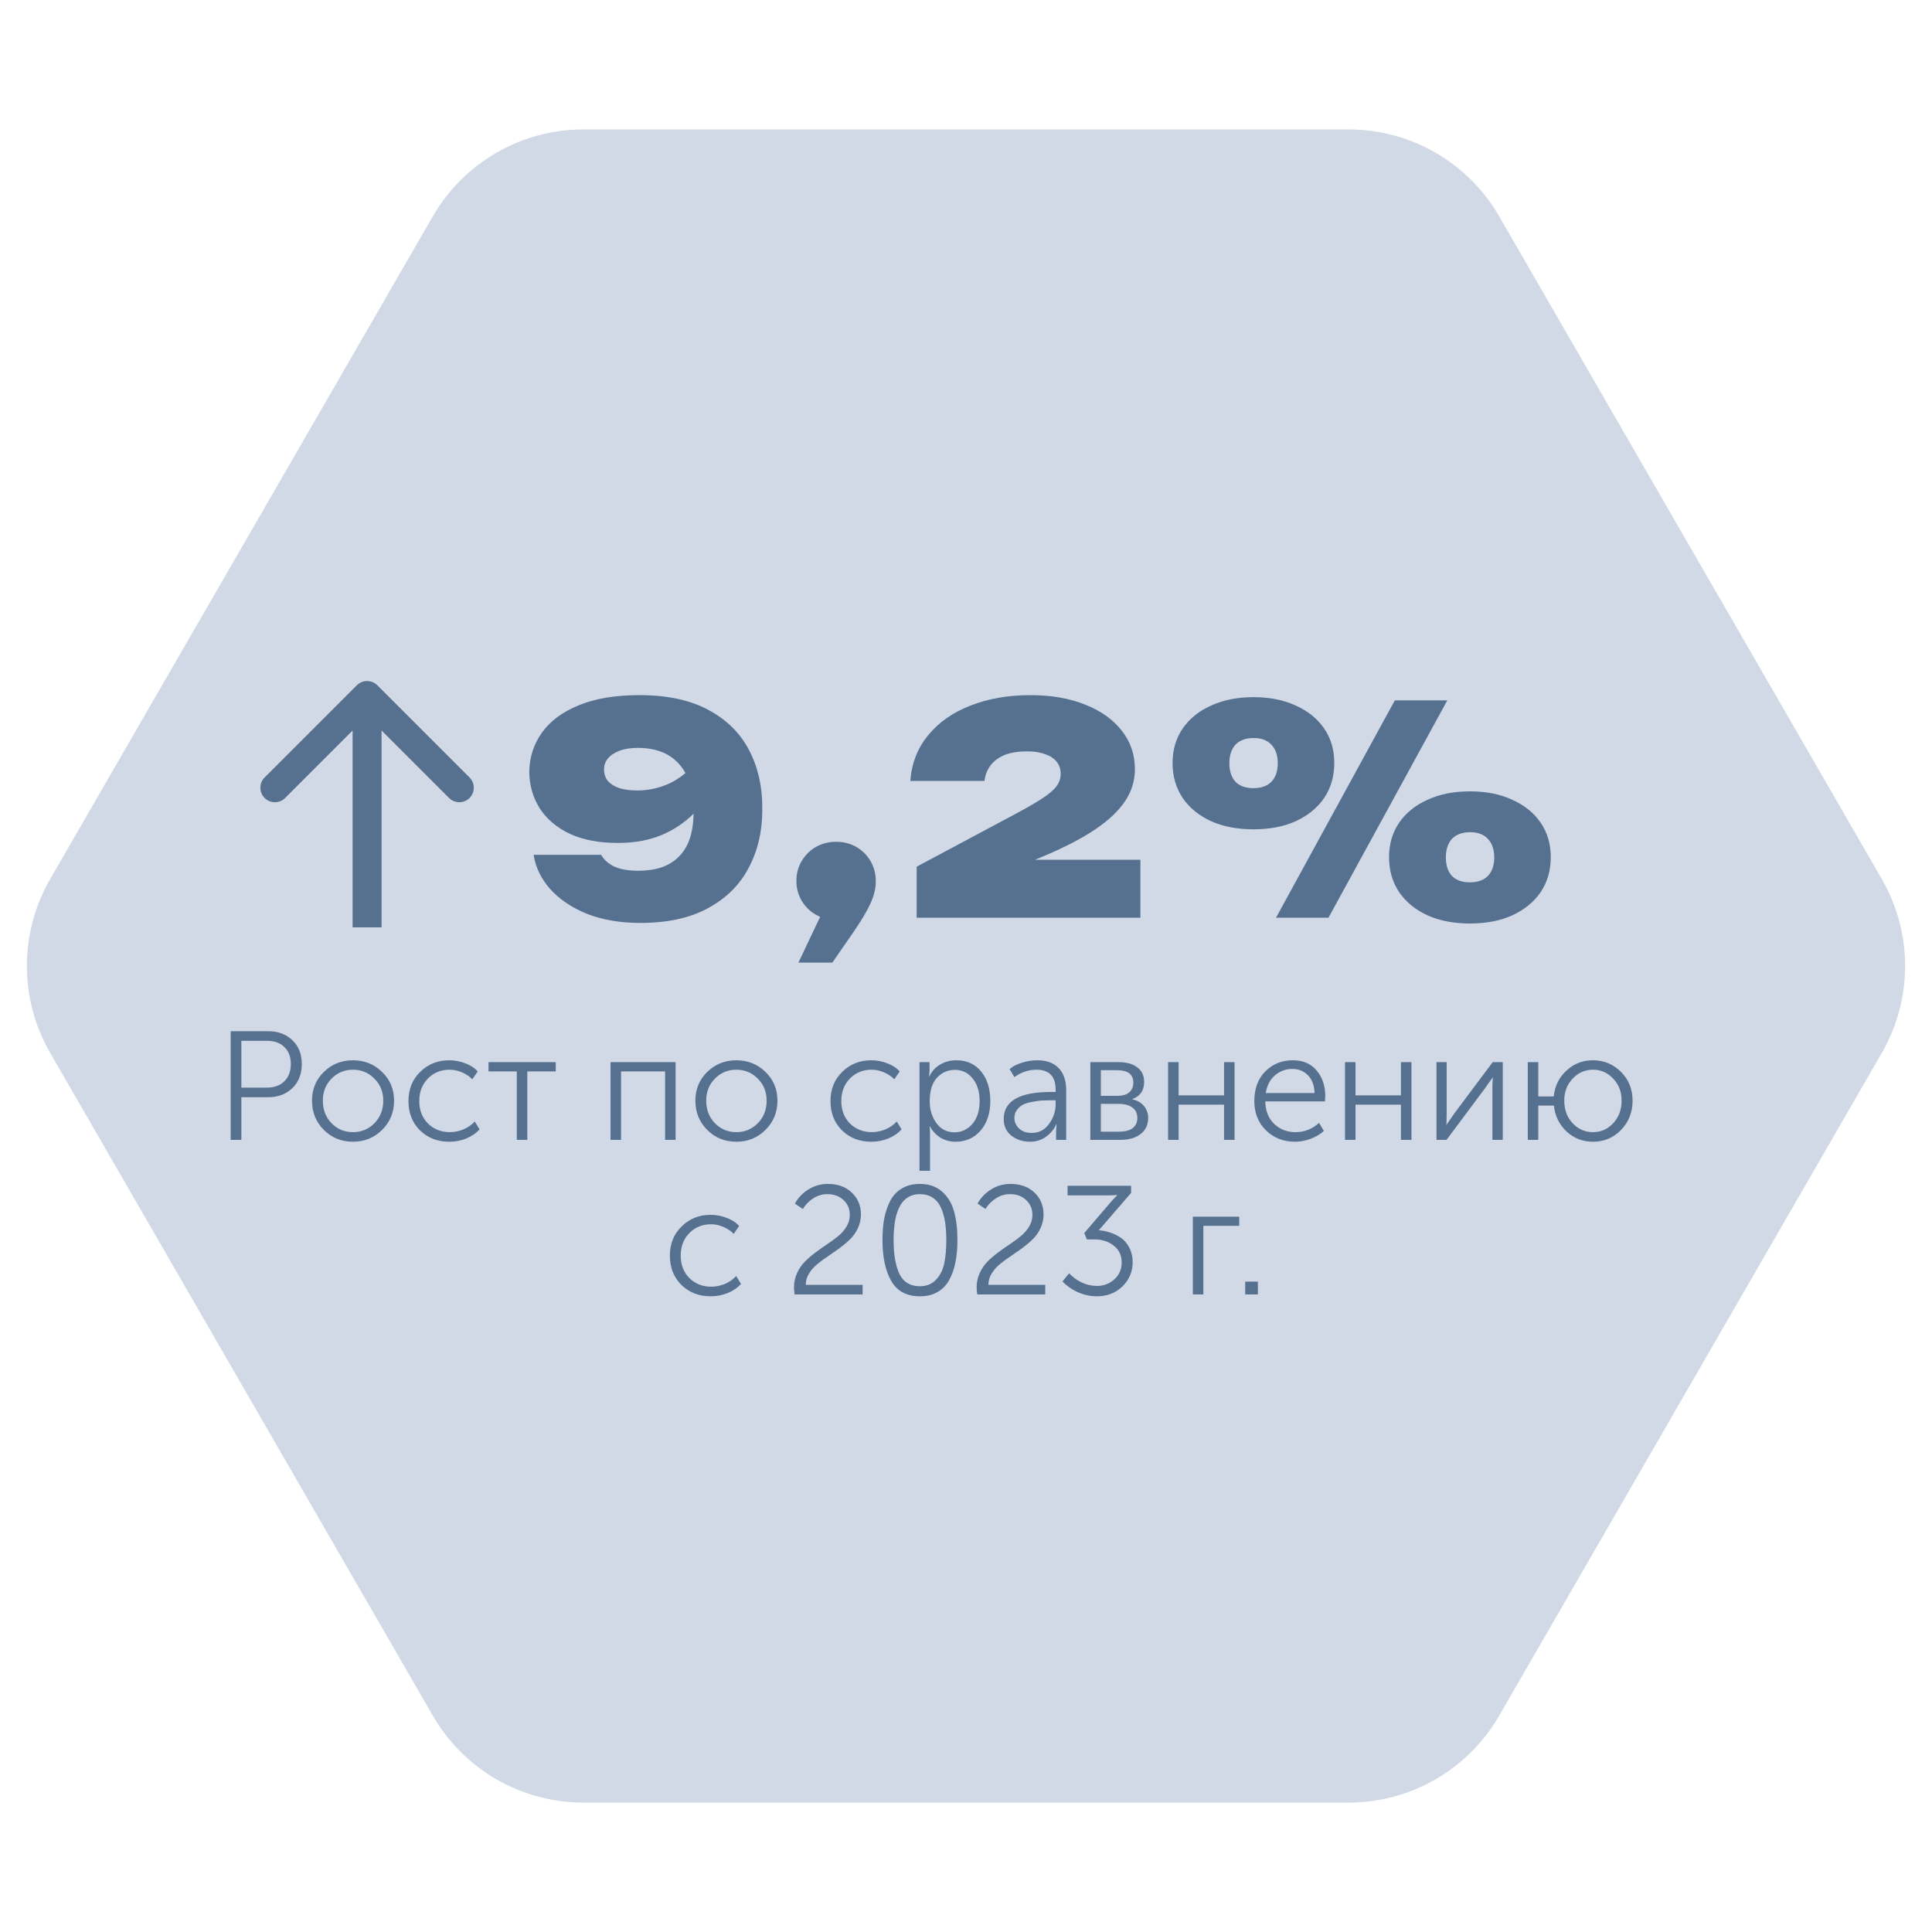 <?xml version="1.0" encoding="UTF-8"?> <svg xmlns="http://www.w3.org/2000/svg" width="200" height="200" viewBox="0 0 200 200" fill="none"><path d="M194.804 91C198.019 96.569 198.019 103.431 194.804 109L155.196 177.603C151.981 183.172 146.038 186.603 139.608 186.603H60.392C53.962 186.603 48.019 183.172 44.804 177.603L5.196 109C1.981 103.431 1.981 96.569 5.196 91L44.804 22.398C48.019 16.828 53.962 13.398 60.392 13.398H139.608C146.038 13.398 151.981 16.828 155.196 22.398L194.804 91Z" fill="#D0D9E5"></path><path d="M39.061 70.939C38.475 70.354 37.525 70.354 36.939 70.939L27.393 80.485C26.808 81.071 26.808 82.021 27.393 82.607C27.979 83.192 28.929 83.192 29.515 82.607L38 74.121L46.485 82.607C47.071 83.192 48.021 83.192 48.607 82.607C49.192 82.021 49.192 81.071 48.607 80.485L39.061 70.939ZM38 96H39.5V72H38H36.5V96H38Z" fill="#567090"></path><path d="M23.882 118V106.752H27.77C28.783 106.752 29.615 107.061 30.266 107.68C30.916 108.299 31.242 109.12 31.242 110.144C31.242 111.179 30.916 112.011 30.266 112.64C29.615 113.269 28.783 113.584 27.77 113.584H24.986V118H23.882ZM24.986 112.592H27.626C28.383 112.592 28.986 112.373 29.434 111.936C29.882 111.499 30.106 110.901 30.106 110.144C30.106 109.397 29.882 108.811 29.434 108.384C28.996 107.957 28.399 107.744 27.642 107.744H24.986V112.592ZM32.299 113.936C32.299 112.752 32.709 111.76 33.531 110.96C34.352 110.16 35.355 109.76 36.539 109.76C37.723 109.76 38.725 110.16 39.547 110.96C40.379 111.76 40.795 112.752 40.795 113.936C40.795 115.141 40.379 116.155 39.547 116.976C38.725 117.787 37.723 118.192 36.539 118.192C35.355 118.192 34.352 117.787 33.531 116.976C32.709 116.155 32.299 115.141 32.299 113.936ZM33.419 113.936C33.419 114.875 33.718 115.653 34.315 116.272C34.923 116.891 35.664 117.2 36.539 117.2C37.413 117.2 38.155 116.891 38.763 116.272C39.371 115.653 39.675 114.875 39.675 113.936C39.675 113.029 39.371 112.272 38.763 111.664C38.155 111.045 37.413 110.736 36.539 110.736C35.664 110.736 34.923 111.045 34.315 111.664C33.718 112.272 33.419 113.029 33.419 113.936ZM42.283 113.984C42.283 112.757 42.689 111.749 43.499 110.96C44.31 110.16 45.313 109.76 46.507 109.76C47.062 109.76 47.606 109.861 48.139 110.064C48.673 110.256 49.11 110.539 49.451 110.912L48.891 111.728C48.603 111.429 48.246 111.189 47.819 111.008C47.403 110.827 46.977 110.736 46.539 110.736C45.643 110.736 44.897 111.04 44.299 111.648C43.702 112.256 43.403 113.035 43.403 113.984C43.403 114.923 43.702 115.696 44.299 116.304C44.907 116.901 45.665 117.2 46.571 117.2C47.041 117.2 47.51 117.104 47.979 116.912C48.449 116.709 48.838 116.437 49.147 116.096L49.643 116.912C49.291 117.307 48.833 117.621 48.267 117.856C47.713 118.08 47.126 118.192 46.507 118.192C45.302 118.192 44.294 117.803 43.483 117.024C42.683 116.235 42.283 115.221 42.283 113.984ZM53.499 118V110.912H50.571V109.952H57.531V110.912H54.587V118H53.499ZM63.202 118V109.952H69.938V118H68.85V110.912H64.29V118H63.202ZM71.986 113.936C71.986 112.752 72.397 111.76 73.218 110.96C74.04 110.16 75.042 109.76 76.226 109.76C77.41 109.76 78.413 110.16 79.234 110.96C80.066 111.76 80.482 112.752 80.482 113.936C80.482 115.141 80.066 116.155 79.234 116.976C78.413 117.787 77.41 118.192 76.226 118.192C75.042 118.192 74.04 117.787 73.218 116.976C72.397 116.155 71.986 115.141 71.986 113.936ZM73.106 113.936C73.106 114.875 73.405 115.653 74.002 116.272C74.61 116.891 75.352 117.2 76.226 117.2C77.101 117.2 77.842 116.891 78.45 116.272C79.058 115.653 79.362 114.875 79.362 113.936C79.362 113.029 79.058 112.272 78.45 111.664C77.842 111.045 77.101 110.736 76.226 110.736C75.352 110.736 74.61 111.045 74.002 111.664C73.405 112.272 73.106 113.029 73.106 113.936ZM85.971 113.984C85.971 112.757 86.376 111.749 87.187 110.96C87.997 110.16 89 109.76 90.195 109.76C90.749 109.76 91.293 109.861 91.827 110.064C92.36 110.256 92.797 110.539 93.139 110.912L92.579 111.728C92.291 111.429 91.933 111.189 91.507 111.008C91.091 110.827 90.664 110.736 90.227 110.736C89.331 110.736 88.584 111.04 87.987 111.648C87.389 112.256 87.091 113.035 87.091 113.984C87.091 114.923 87.389 115.696 87.987 116.304C88.595 116.901 89.352 117.2 90.259 117.2C90.728 117.2 91.197 117.104 91.667 116.912C92.136 116.709 92.525 116.437 92.835 116.096L93.331 116.912C92.979 117.307 92.52 117.621 91.955 117.856C91.4 118.08 90.813 118.192 90.195 118.192C88.989 118.192 87.981 117.803 87.171 117.024C86.371 116.235 85.971 115.221 85.971 113.984ZM95.187 121.2V109.952H96.227V110.8L96.179 111.424H96.211C96.456 110.901 96.824 110.496 97.315 110.208C97.816 109.909 98.381 109.76 99.011 109.76C100.088 109.76 100.941 110.149 101.571 110.928C102.2 111.696 102.515 112.709 102.515 113.968C102.515 115.237 102.179 116.261 101.507 117.04C100.835 117.808 99.971 118.192 98.915 118.192C98.349 118.192 97.832 118.053 97.363 117.776C96.893 117.488 96.525 117.093 96.259 116.592H96.227C96.259 116.784 96.275 117.019 96.275 117.296V121.2H95.187ZM96.243 114C96.243 114.864 96.472 115.616 96.931 116.256C97.4 116.896 98.024 117.216 98.803 117.216C99.539 117.216 100.157 116.928 100.659 116.352C101.16 115.765 101.411 114.976 101.411 113.984C101.411 113.013 101.171 112.235 100.691 111.648C100.221 111.051 99.608 110.752 98.851 110.752C98.115 110.752 97.496 111.024 96.995 111.568C96.493 112.112 96.243 112.923 96.243 114ZM103.905 115.84C103.905 113.973 105.537 113.04 108.801 113.04H109.281V112.816C109.281 111.429 108.619 110.736 107.297 110.736C106.475 110.736 105.713 110.992 105.009 111.504L104.513 110.672C104.833 110.395 105.254 110.176 105.777 110.016C106.299 109.845 106.827 109.76 107.361 109.76C108.331 109.76 109.073 110.027 109.585 110.56C110.107 111.083 110.369 111.845 110.369 112.848V118H109.329V117.056L109.377 116.384H109.345C109.121 116.896 108.763 117.328 108.273 117.68C107.793 118.021 107.243 118.192 106.625 118.192C105.889 118.192 105.249 117.984 104.705 117.568C104.171 117.152 103.905 116.576 103.905 115.84ZM105.009 115.744C105.009 116.149 105.169 116.507 105.489 116.816C105.809 117.125 106.251 117.28 106.817 117.28C107.553 117.28 108.145 116.971 108.593 116.352C109.051 115.733 109.281 115.04 109.281 114.272V113.904H108.817C108.475 113.904 108.177 113.909 107.921 113.92C107.675 113.931 107.35 113.973 106.945 114.048C106.55 114.112 106.225 114.203 105.969 114.32C105.713 114.437 105.489 114.619 105.297 114.864C105.105 115.109 105.009 115.403 105.009 115.744ZM112.874 118V109.952H115.786C116.618 109.952 117.269 110.133 117.738 110.496C118.207 110.848 118.442 111.349 118.442 112C118.442 112.885 118.037 113.477 117.226 113.776V113.808C117.738 113.915 118.138 114.144 118.426 114.496C118.714 114.848 118.858 115.264 118.858 115.744C118.858 116.437 118.597 116.987 118.074 117.392C117.562 117.797 116.853 118 115.946 118H112.874ZM113.962 113.44H115.674C116.207 113.44 116.613 113.323 116.89 113.088C117.178 112.843 117.322 112.501 117.322 112.064C117.322 111.211 116.751 110.784 115.61 110.784H113.962V113.44ZM113.962 117.152H115.802C116.453 117.152 116.938 117.029 117.258 116.784C117.578 116.528 117.738 116.176 117.738 115.728C117.738 115.259 117.567 114.901 117.226 114.656C116.895 114.4 116.415 114.272 115.786 114.272H113.962V117.152ZM120.921 118V109.952H122.009V113.392H126.713V109.952H127.801V118H126.713V114.352H122.009V118H120.921ZM129.846 113.984C129.846 112.704 130.224 111.68 130.982 110.912C131.75 110.144 132.699 109.76 133.83 109.76C134.896 109.76 135.723 110.117 136.31 110.832C136.896 111.536 137.19 112.416 137.19 113.472C137.19 113.6 137.179 113.781 137.158 114.016H130.982C131.003 115.008 131.312 115.787 131.91 116.352C132.507 116.917 133.238 117.2 134.102 117.2C135.03 117.2 135.846 116.88 136.55 116.24L137.046 117.072C136.672 117.413 136.214 117.685 135.67 117.888C135.136 118.091 134.603 118.192 134.07 118.192C132.864 118.192 131.856 117.797 131.046 117.008C130.246 116.219 129.846 115.211 129.846 113.984ZM131.03 113.152H136.086C136.054 112.352 135.824 111.739 135.398 111.312C134.971 110.875 134.438 110.656 133.798 110.656C133.104 110.656 132.502 110.875 131.99 111.312C131.478 111.749 131.158 112.363 131.03 113.152ZM139.234 118V109.952H140.322V113.392H145.026V109.952H146.114V118H145.026V114.352H140.322V118H139.234ZM148.702 118V109.952H149.758V115.232C149.758 115.968 149.742 116.368 149.71 116.432H149.742C149.785 116.357 150.062 115.957 150.574 115.232L154.526 109.952H155.566V118H154.494V112.704C154.494 112.565 154.494 112.405 154.494 112.224C154.505 112.043 154.516 111.888 154.526 111.76C154.537 111.621 154.542 111.547 154.542 111.536H154.51C154.51 111.557 154.462 111.632 154.366 111.76C154.281 111.888 154.164 112.048 154.014 112.24C153.876 112.432 153.769 112.587 153.694 112.704L149.742 118H148.702ZM158.155 118V109.952H159.243V113.504H160.843C160.95 112.427 161.387 111.536 162.155 110.832C162.923 110.117 163.835 109.76 164.891 109.76C166.033 109.76 167.003 110.16 167.803 110.96C168.603 111.76 169.003 112.752 169.003 113.936C169.003 115.141 168.603 116.155 167.803 116.976C167.014 117.787 166.049 118.192 164.907 118.192C163.851 118.192 162.939 117.84 162.171 117.136C161.414 116.421 160.977 115.525 160.859 114.448H159.243V118H158.155ZM161.931 113.936C161.931 114.875 162.219 115.653 162.795 116.272C163.371 116.891 164.075 117.2 164.907 117.2C165.729 117.2 166.427 116.891 167.003 116.272C167.579 115.653 167.867 114.875 167.867 113.936C167.867 113.029 167.579 112.272 167.003 111.664C166.427 111.045 165.729 110.736 164.907 110.736C164.075 110.736 163.371 111.045 162.795 111.664C162.219 112.272 161.931 113.029 161.931 113.936ZM69.346 129.984C69.346 128.757 69.751 127.749 70.562 126.96C71.372 126.16 72.375 125.76 73.57 125.76C74.124 125.76 74.668 125.861 75.202 126.064C75.735 126.256 76.172 126.539 76.514 126.912L75.954 127.728C75.666 127.429 75.308 127.189 74.882 127.008C74.466 126.827 74.039 126.736 73.602 126.736C72.706 126.736 71.959 127.04 71.362 127.648C70.764 128.256 70.466 129.035 70.466 129.984C70.466 130.923 70.764 131.696 71.362 132.304C71.97 132.901 72.727 133.2 73.634 133.2C74.103 133.2 74.572 133.104 75.042 132.912C75.511 132.709 75.9 132.437 76.21 132.096L76.706 132.912C76.354 133.307 75.895 133.621 75.33 133.856C74.775 134.08 74.188 134.192 73.57 134.192C72.364 134.192 71.356 133.803 70.546 133.024C69.746 132.235 69.346 131.221 69.346 129.984ZM82.258 134C82.215 133.659 82.194 133.419 82.194 133.28C82.194 132.747 82.3 132.251 82.514 131.792C82.727 131.323 82.999 130.923 83.33 130.592C83.671 130.251 84.044 129.931 84.45 129.632C84.866 129.323 85.282 129.029 85.698 128.752C86.114 128.475 86.487 128.197 86.818 127.92C87.159 127.632 87.436 127.307 87.65 126.944C87.863 126.571 87.97 126.181 87.97 125.776C87.97 125.147 87.751 124.629 87.314 124.224C86.887 123.819 86.327 123.616 85.634 123.616C85.122 123.616 84.642 123.76 84.194 124.048C83.756 124.325 83.394 124.693 83.106 125.152L82.29 124.592C82.62 123.995 83.084 123.509 83.682 123.136C84.29 122.752 84.962 122.56 85.698 122.56C86.732 122.56 87.559 122.859 88.178 123.456C88.807 124.053 89.122 124.805 89.122 125.712C89.122 126.224 89.015 126.704 88.802 127.152C88.599 127.589 88.327 127.973 87.986 128.304C87.655 128.624 87.287 128.933 86.882 129.232C86.476 129.52 86.071 129.803 85.666 130.08C85.26 130.347 84.887 130.624 84.546 130.912C84.215 131.189 83.943 131.509 83.73 131.872C83.516 132.224 83.41 132.603 83.41 133.008H89.298V134H82.258ZM95.225 134.192C93.859 134.192 92.873 133.664 92.265 132.608C91.657 131.552 91.353 130.139 91.353 128.368C91.353 127.525 91.417 126.768 91.545 126.096C91.683 125.413 91.897 124.8 92.185 124.256C92.484 123.712 92.889 123.296 93.401 123.008C93.913 122.709 94.521 122.56 95.225 122.56C96.163 122.56 96.931 122.827 97.529 123.36C98.126 123.893 98.537 124.576 98.761 125.408C98.996 126.24 99.113 127.227 99.113 128.368C99.113 129.221 99.043 129.989 98.905 130.672C98.777 131.344 98.564 131.952 98.265 132.496C97.977 133.029 97.577 133.445 97.065 133.744C96.553 134.043 95.939 134.192 95.225 134.192ZM95.225 133.152C95.907 133.152 96.457 132.933 96.873 132.496C97.299 132.059 97.588 131.504 97.737 130.832C97.886 130.16 97.961 129.339 97.961 128.368C97.961 127.664 97.918 127.04 97.833 126.496C97.748 125.941 97.603 125.445 97.401 125.008C97.198 124.56 96.915 124.219 96.553 123.984C96.19 123.739 95.748 123.616 95.225 123.616C93.412 123.616 92.505 125.2 92.505 128.368C92.505 129.861 92.707 131.035 93.113 131.888C93.529 132.731 94.233 133.152 95.225 133.152ZM101.164 134C101.121 133.659 101.1 133.419 101.1 133.28C101.1 132.747 101.207 132.251 101.42 131.792C101.633 131.323 101.905 130.923 102.236 130.592C102.577 130.251 102.951 129.931 103.356 129.632C103.772 129.323 104.188 129.029 104.604 128.752C105.02 128.475 105.393 128.197 105.724 127.92C106.065 127.632 106.343 127.307 106.556 126.944C106.769 126.571 106.876 126.181 106.876 125.776C106.876 125.147 106.657 124.629 106.22 124.224C105.793 123.819 105.233 123.616 104.54 123.616C104.028 123.616 103.548 123.76 103.1 124.048C102.663 124.325 102.3 124.693 102.012 125.152L101.196 124.592C101.527 123.995 101.991 123.509 102.588 123.136C103.196 122.752 103.868 122.56 104.604 122.56C105.639 122.56 106.465 122.859 107.084 123.456C107.713 124.053 108.028 124.805 108.028 125.712C108.028 126.224 107.921 126.704 107.708 127.152C107.505 127.589 107.233 127.973 106.892 128.304C106.561 128.624 106.193 128.933 105.788 129.232C105.383 129.52 104.977 129.803 104.572 130.08C104.167 130.347 103.793 130.624 103.452 130.912C103.121 131.189 102.849 131.509 102.636 131.872C102.423 132.224 102.316 132.603 102.316 133.008H108.204V134H101.164ZM109.987 132.656L110.675 131.808C111.016 132.181 111.443 132.496 111.955 132.752C112.467 132.997 113 133.12 113.555 133.12C114.248 133.12 114.846 132.896 115.347 132.448C115.859 131.989 116.115 131.408 116.115 130.704C116.115 129.947 115.838 129.36 115.283 128.944C114.739 128.517 114.078 128.304 113.299 128.304H112.515L112.243 127.648L115.059 124.352L115.651 123.728V123.696C115.438 123.728 115.134 123.744 114.739 123.744H110.515V122.752H117.091V123.488L113.747 127.36C114.131 127.381 114.515 127.456 114.899 127.584C115.283 127.701 115.656 127.883 116.019 128.128C116.382 128.363 116.675 128.704 116.899 129.152C117.134 129.589 117.251 130.096 117.251 130.672C117.251 131.643 116.899 132.475 116.195 133.168C115.491 133.851 114.611 134.192 113.555 134.192C112.904 134.192 112.264 134.059 111.635 133.792C111.006 133.515 110.456 133.136 109.987 132.656ZM123.484 134V125.952H128.284V126.896H124.572V134H123.484ZM128.903 134V132.672H130.215V134H128.903Z" fill="#567090"></path><path d="M66.28 95.54C64.22 95.54 62.39 95.23 60.79 94.61C59.21 93.97 57.94 93.12 56.98 92.06C56.02 90.98 55.44 89.79 55.24 88.49H62.23C62.49 88.97 62.93 89.37 63.55 89.69C64.19 89.99 65.03 90.14 66.07 90.14C67.35 90.14 68.41 89.91 69.25 89.45C70.09 88.99 70.73 88.31 71.17 87.41C71.57 86.55 71.78 85.49 71.8 84.23C70.86 85.17 69.75 85.91 68.47 86.45C67.17 86.99 65.66 87.26 63.94 87.26C62.02 87.26 60.38 86.95 59.02 86.33C57.66 85.69 56.62 84.82 55.9 83.72C55.18 82.6 54.81 81.33 54.79 79.91C54.81 78.39 55.25 77.03 56.11 75.83C56.97 74.63 58.24 73.69 59.92 73.01C61.62 72.31 63.71 71.96 66.19 71.96C69.07 71.96 71.45 72.47 73.33 73.49C75.21 74.49 76.61 75.87 77.53 77.63C78.45 79.37 78.91 81.35 78.91 83.57C78.91 83.63 78.91 83.68 78.91 83.72C78.91 83.76 78.91 83.81 78.91 83.87C78.91 86.09 78.44 88.08 77.5 89.84C76.58 91.6 75.18 92.99 73.3 94.01C71.44 95.03 69.1 95.54 66.28 95.54ZM70.96 80.03C70.5 79.21 69.89 78.58 69.13 78.14C68.27 77.66 67.24 77.42 66.04 77.42C65.28 77.42 64.64 77.52 64.12 77.72C63.6 77.92 63.2 78.19 62.92 78.53C62.66 78.85 62.53 79.22 62.53 79.64C62.53 80.12 62.66 80.52 62.92 80.84C63.2 81.16 63.6 81.41 64.12 81.59C64.64 81.75 65.26 81.83 65.98 81.83C66.98 81.83 67.96 81.64 68.92 81.26C69.6 81 70.28 80.59 70.96 80.03ZM82.652 99.65L84.902 94.91C84.762 94.85 84.622 94.78 84.482 94.7C83.842 94.34 83.342 93.85 82.982 93.23C82.622 92.61 82.442 91.93 82.442 91.19C82.442 90.43 82.622 89.75 82.982 89.15C83.342 88.53 83.832 88.04 84.452 87.68C85.092 87.32 85.792 87.14 86.552 87.14C87.332 87.14 88.032 87.32 88.652 87.68C89.272 88.04 89.762 88.53 90.122 89.15C90.482 89.77 90.662 90.47 90.662 91.25C90.662 91.95 90.482 92.7 90.122 93.5C89.762 94.3 89.162 95.31 88.322 96.53L86.162 99.65H82.652ZM94.234 80.84C94.374 79 94.994 77.42 96.094 76.1C97.194 74.76 98.654 73.74 100.474 73.04C102.314 72.32 104.374 71.96 106.654 71.96C108.834 71.96 110.734 72.29 112.354 72.95C113.974 73.59 115.234 74.49 116.134 75.65C117.034 76.79 117.484 78.12 117.484 79.64C117.484 80.82 117.144 81.92 116.464 82.94C115.784 83.96 114.744 84.94 113.344 85.88C111.944 86.82 110.144 87.75 107.944 88.67L107.164 89H118.054V95H94.894V89.72L104.614 84.53C106.014 83.79 107.084 83.18 107.824 82.7C108.564 82.22 109.074 81.79 109.354 81.41C109.654 81.01 109.804 80.58 109.804 80.12C109.804 79.62 109.664 79.2 109.384 78.86C109.124 78.52 108.734 78.26 108.214 78.08C107.694 77.88 107.074 77.78 106.354 77.78C105.354 77.78 104.534 77.92 103.894 78.2C103.274 78.48 102.804 78.85 102.484 79.31C102.164 79.77 101.974 80.28 101.914 80.84H94.234ZM129.754 85.85C128.094 85.85 126.634 85.57 125.374 85.01C124.114 84.43 123.134 83.63 122.434 82.61C121.734 81.57 121.384 80.36 121.384 78.98C121.384 77.62 121.734 76.43 122.434 75.41C123.134 74.39 124.114 73.6 125.374 73.04C126.634 72.46 128.094 72.17 129.754 72.17C131.434 72.17 132.894 72.46 134.134 73.04C135.394 73.6 136.374 74.39 137.074 75.41C137.774 76.43 138.124 77.62 138.124 78.98C138.124 80.36 137.774 81.57 137.074 82.61C136.374 83.63 135.394 84.43 134.134 85.01C132.894 85.57 131.434 85.85 129.754 85.85ZM144.394 72.5H149.824L137.524 95H132.094L144.394 72.5ZM129.754 81.59C130.554 81.59 131.174 81.37 131.614 80.93C132.054 80.47 132.274 79.83 132.274 79.01C132.274 78.19 132.054 77.55 131.614 77.09C131.194 76.63 130.584 76.4 129.784 76.4C128.964 76.4 128.334 76.63 127.894 77.09C127.474 77.55 127.264 78.19 127.264 79.01C127.264 79.83 127.474 80.47 127.894 80.93C128.334 81.37 128.954 81.59 129.754 81.59ZM152.164 95.6C150.504 95.6 149.044 95.32 147.784 94.76C146.524 94.18 145.544 93.38 144.844 92.36C144.144 91.32 143.794 90.11 143.794 88.73C143.794 87.37 144.144 86.18 144.844 85.16C145.544 84.14 146.524 83.35 147.784 82.79C149.044 82.21 150.504 81.92 152.164 81.92C153.844 81.92 155.304 82.21 156.544 82.79C157.804 83.35 158.784 84.14 159.484 85.16C160.184 86.18 160.534 87.37 160.534 88.73C160.534 90.11 160.184 91.32 159.484 92.36C158.784 93.38 157.804 94.18 156.544 94.76C155.304 95.32 153.844 95.6 152.164 95.6ZM152.164 91.34C152.964 91.34 153.584 91.12 154.024 90.68C154.464 90.22 154.684 89.58 154.684 88.76C154.684 87.94 154.464 87.3 154.024 86.84C153.604 86.38 152.994 86.15 152.194 86.15C151.374 86.15 150.744 86.38 150.304 86.84C149.884 87.3 149.674 87.94 149.674 88.76C149.674 89.58 149.884 90.22 150.304 90.68C150.744 91.12 151.364 91.34 152.164 91.34Z" fill="#567090"></path></svg> 